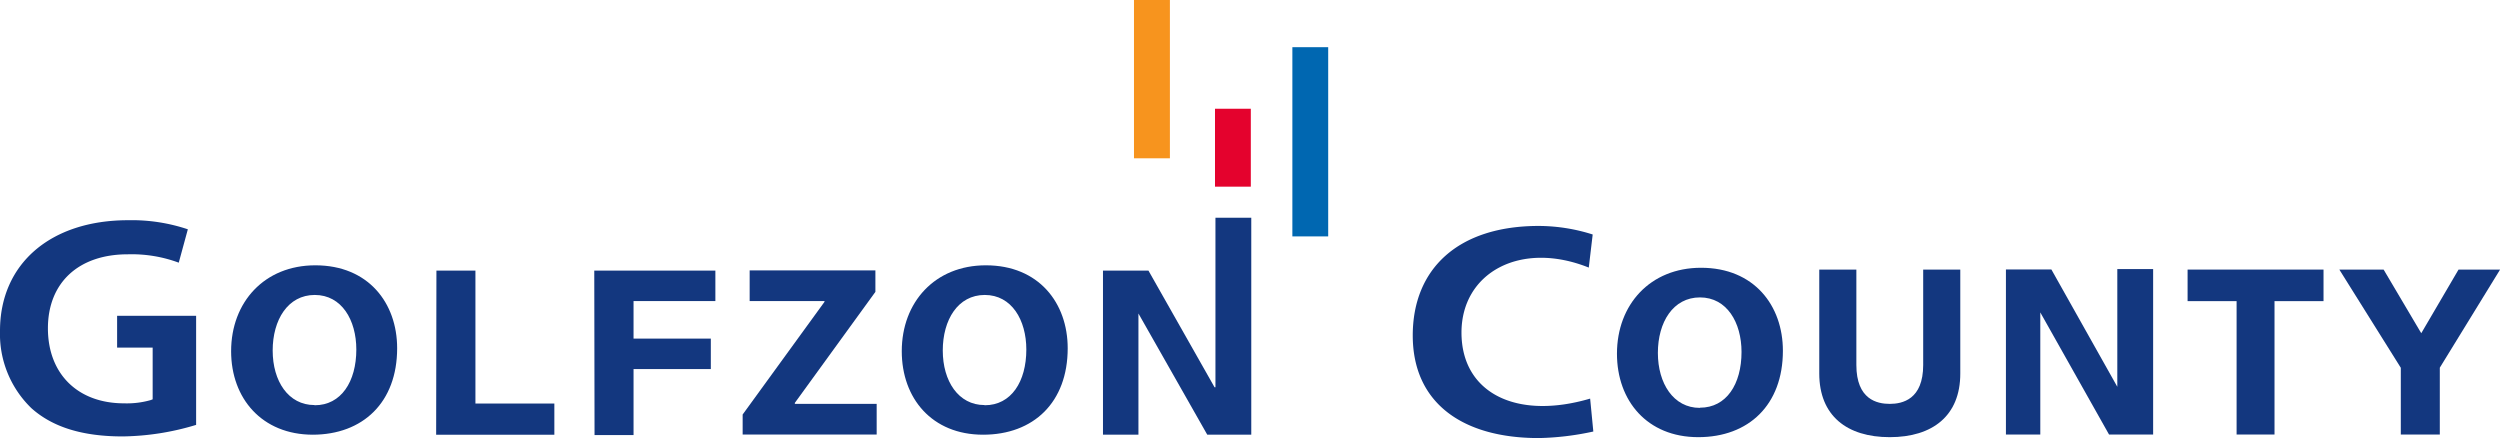 <svg id="Layer_2" data-name="Layer 2" xmlns="http://www.w3.org/2000/svg" viewBox="0 0 274.96 48.17"><defs><style>.cls-1{fill:#13377f;}.cls-2{fill:#0067b1;}.cls-3{fill:#e4022d;}.cls-4{fill:#f7941e;}</style></defs><path class="cls-1" d="M370.94,227.2V209.05h5l7.25,12.9h0V209h3.94V227.2h-4.85l-7.56-13.43h0V227.2Z" transform="translate(-150.32 -179.41)"/><path class="cls-1" d="M337.1,227.49c-5.62,0-8.94-4-8.94-9.18,0-5.41,3.66-9.45,9.25-9.45,5.83,0,9,4.15,9,9.13,0,5.94-3.75,9.5-9.31,9.5Zm.19-3.24c2.91,0,4.57-2.59,4.57-6.13,0-3.24-1.61-6-4.57-6s-4.63,2.73-4.63,6.1,1.72,6.05,4.61,6.05Z" transform="translate(-150.32 -179.41)"/><path class="cls-1" d="M325.56,226.87a30.54,30.54,0,0,1-6,.72c-8.48,0-13.86-3.93-13.86-11.28s5-12.05,13.86-12.05a19.72,19.72,0,0,1,5.93.94l-.43,3.64c-7.48-3-14,.54-14,7.15s6,9.66,14.15,7.26Z" transform="translate(-150.32 -179.41)"/><path class="cls-1" d="M358.16,227.49c-4.7,0-7.75-2.35-7.75-7V209.06h4.08v10.49c0,3.8,2.28,4.28,3.67,4.28s3.68-.48,3.68-4.28V209.06h4.08V220.5C365.92,225.14,362.87,227.49,358.16,227.49Z" transform="translate(-150.32 -179.41)"/><path class="cls-1" d="M418.66,227.2h-4.29v-7.34l-6.76-10.8h4.87l4.14,7,4.1-7h4.57l-6.63,10.79Z" transform="translate(-150.32 -179.41)"/><path class="cls-1" d="M400.48,227.2h-4.17V212.53h-5.39v-3.47h14.95v3.47h-5.39Z" transform="translate(-150.32 -179.41)"/><rect class="cls-2" x="142.14" y="5.19" width="3.94" height="20.81"/><rect class="cls-3" x="133.63" y="11.96" width="3.94" height="8.57"/><rect class="cls-4" x="124.72" width="3.95" height="17.41"/><path class="cls-1" d="M153.77,224.3a11.34,11.34,0,0,1-3.45-8.5c0-7.39,5.57-12.17,14.09-12.17a19.36,19.36,0,0,1,6.57,1l-1,3.67a14.9,14.9,0,0,0-5.61-.92c-5.41,0-8.78,3.12-8.78,8.14s3.29,8.25,8.37,8.25a9.53,9.53,0,0,0,2.91-.35l.24-.09v-5.69H163.2v-3.5h8.69v12a28.82,28.82,0,0,1-8.08,1.27C159.37,227.41,156.09,226.38,153.77,224.3Z" transform="translate(-150.32 -179.41)"/><path class="cls-1" d="M184.74,227.22c-5.62,0-9-4-9-9.18,0-5.41,3.67-9.45,9.26-9.45,5.84,0,9,4.15,9,9.12,0,5.95-3.76,9.51-9.31,9.51Zm.2-3.24c2.9,0,4.57-2.6,4.57-6.13,0-3.24-1.61-6-4.57-6s-4.63,2.74-4.63,6.11,1.72,6,4.6,6Z" transform="translate(-150.32 -179.41)"/><path class="cls-1" d="M198.32,209.17h4.29v14.62h8.68v3.43h-13Z" transform="translate(-150.32 -179.41)"/><path class="cls-1" d="M215.68,209.17H229v3.35h-9v4.13h8.5V220H220v7.26h-4.29Z" transform="translate(-150.32 -179.41)"/><path class="cls-1" d="M232,225l9-12.39v-.09h-8.23v-3.37H246.6v2.36l-8.86,12.21v.11h9v3.37H232Z" transform="translate(-150.32 -179.41)"/><path class="cls-1" d="M258.44,227.22c-5.62,0-8.94-4-8.94-9.18,0-5.41,3.66-9.45,9.25-9.45,5.83,0,9,4.15,9,9.12,0,5.95-3.75,9.51-9.31,9.51Zm.19-3.24c2.91,0,4.57-2.6,4.57-6.13,0-3.24-1.61-6-4.57-6s-4.62,2.74-4.62,6.11,1.72,6,4.59,6Z" transform="translate(-150.32 -179.41)"/><path class="cls-1" d="M271.63,227.22V209.17h5L283.9,222H284V203.36h3.94v23.86h-4.84l-7.57-13.33h0v13.33Z" transform="translate(-150.32 -179.41)"/></svg>